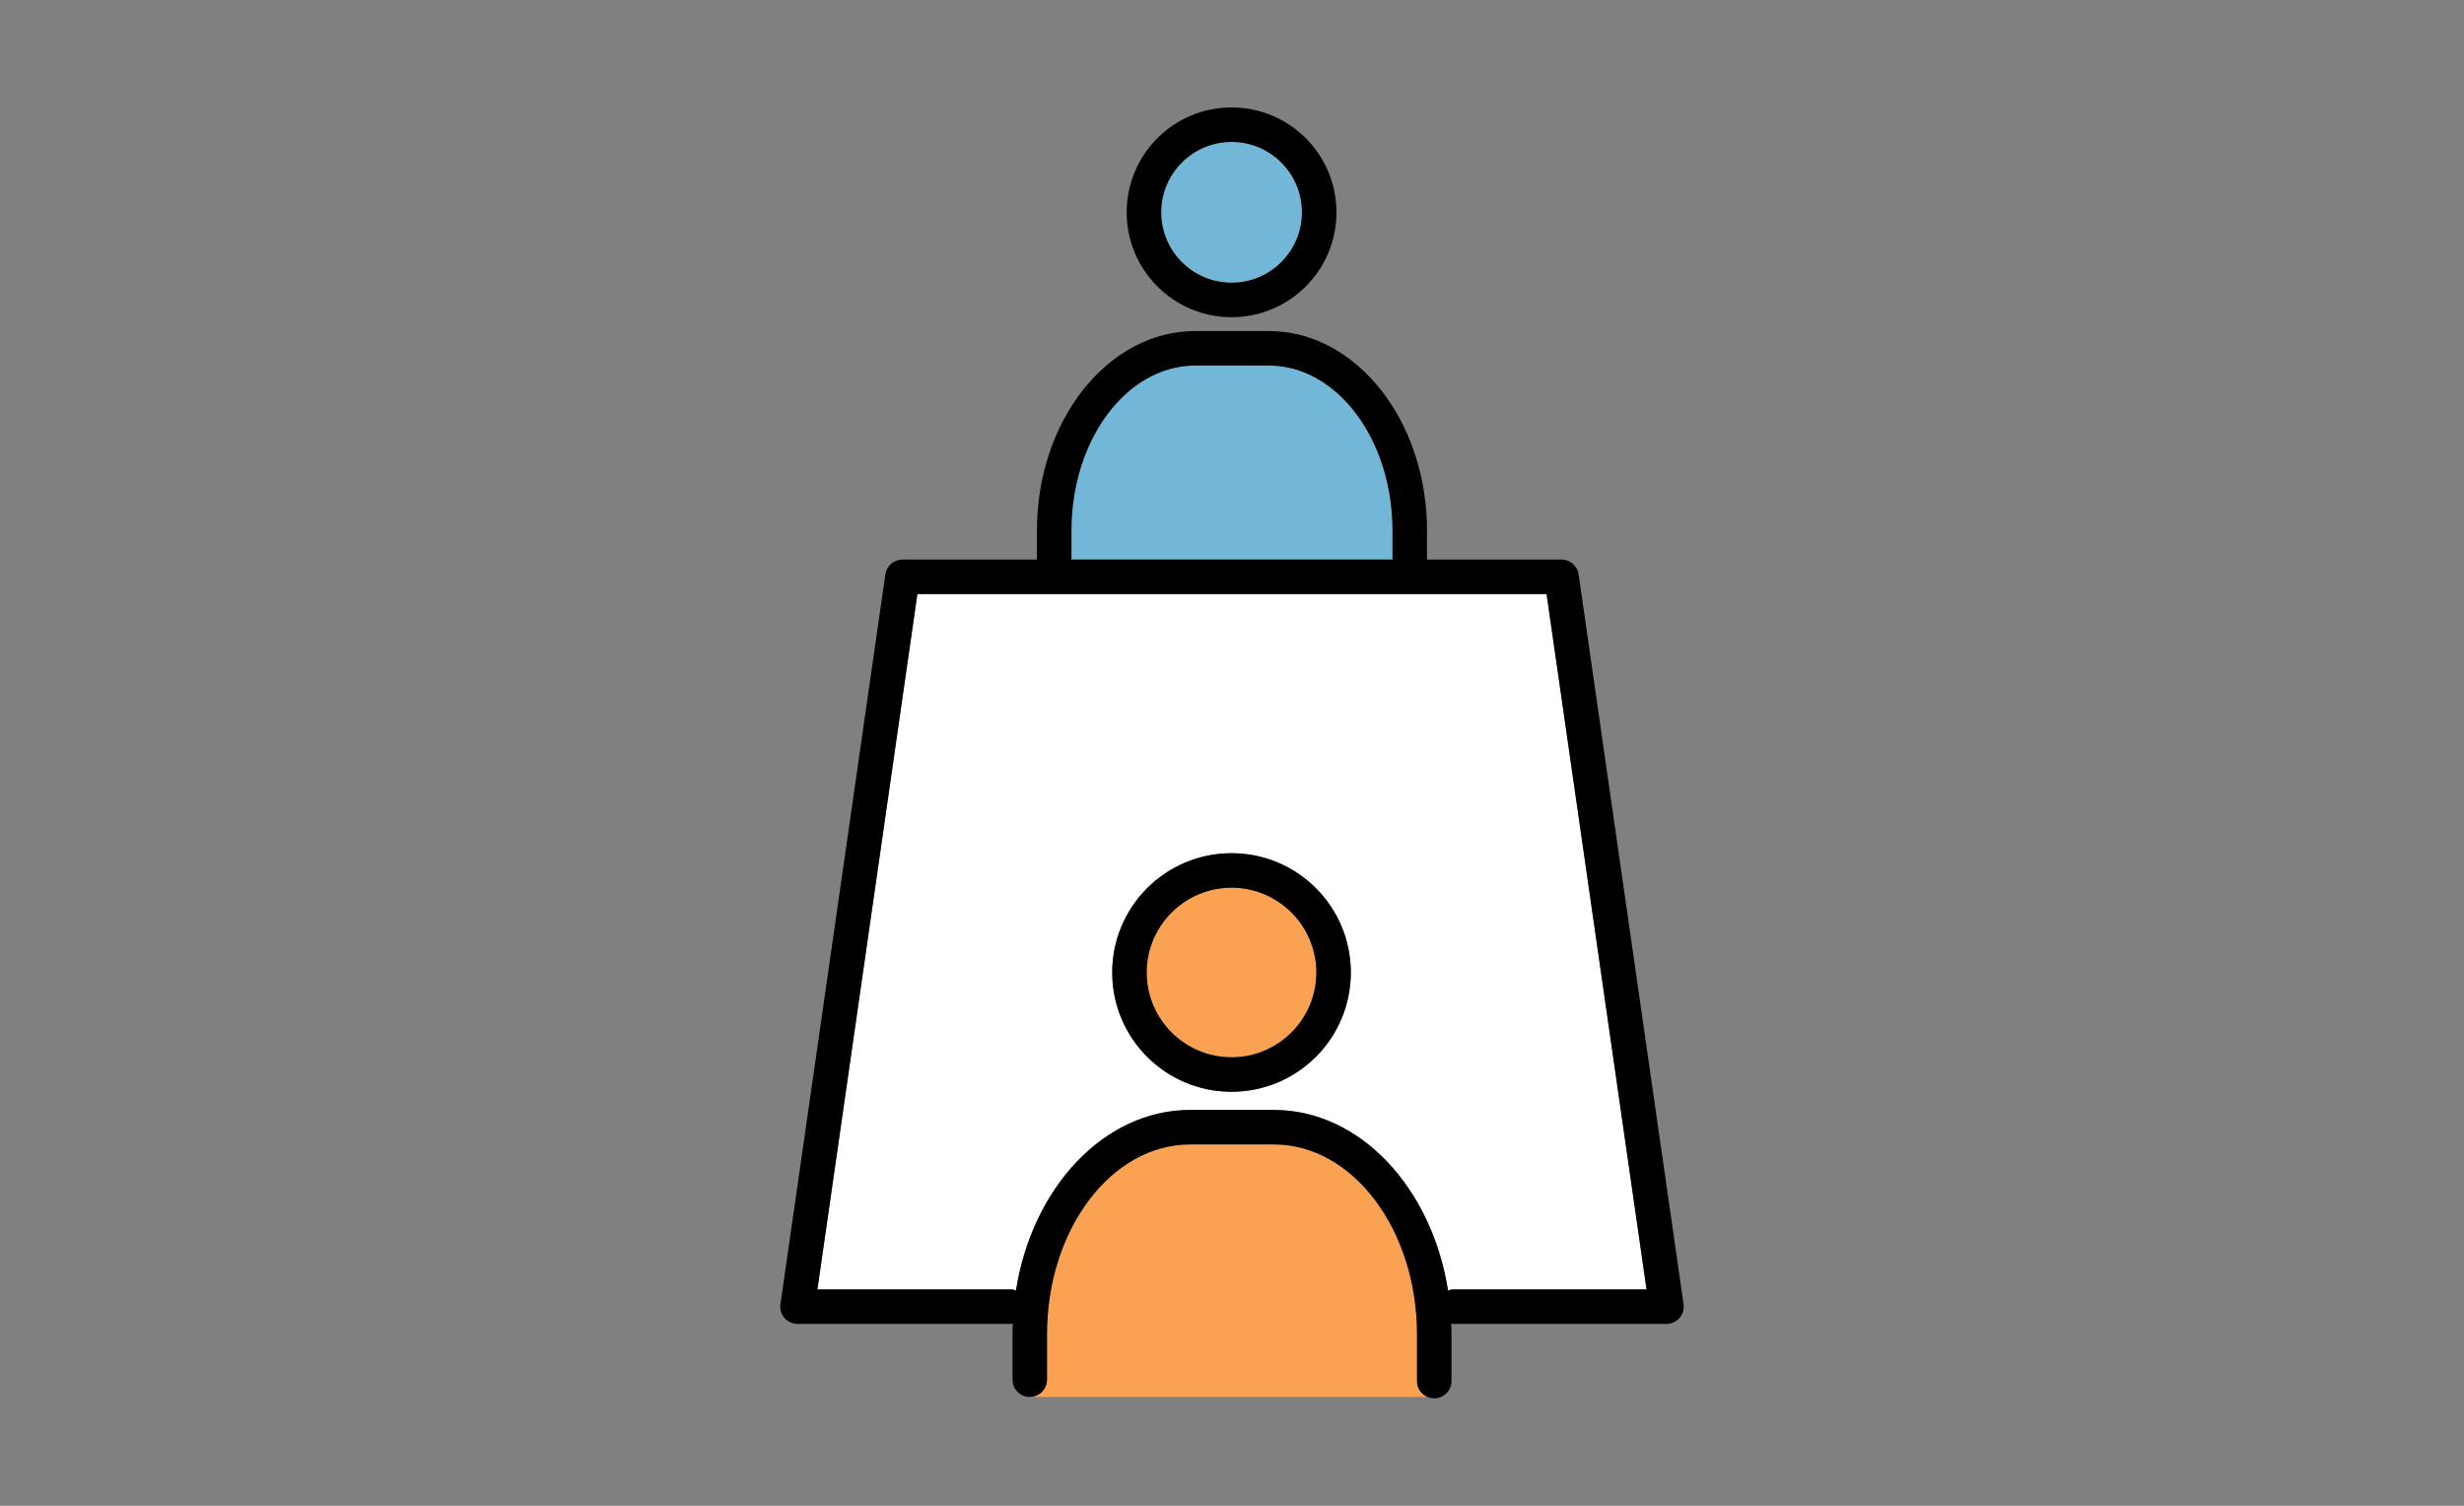 <?xml version="1.0" encoding="UTF-8"?><svg id="_レイヤー_2" xmlns="http://www.w3.org/2000/svg" viewBox="0 0 180 110"><rect x="0" y="0" width="180" height="110" fill="#808080" stroke="none"/><defs><style>.cls-1{fill:none;}.cls-2{fill:#faa152;}.cls-3{fill:#fff;}.cls-4{fill:#72b6d8;}</style></defs><g id="contents"><g><path class="cls-3" d="M112.98,43.397l7.303,50.797h-14.081c-.147,0-.286,.029-.42,.076-1.184-7.509-6.438-13.186-12.72-13.186h-6.123c-6.282,0-11.536,5.673-12.72,13.182-.13-.046-.265-.071-.407-.071h-14.098l7.303-50.797h45.963Zm-23.013,36.359c4.813,0,8.714-3.901,8.714-8.714s-3.901-8.714-8.714-8.714c-4.817,0-8.718,3.901-8.718,8.714s3.901,8.714,8.718,8.714Z"/><path class="cls-2" d="M104.275,102.047h-29.048c.693,0,1.26-.563,1.26-1.26v-3.305c0-7.651,4.687-13.879,10.453-13.879h6.123c5.762,0,10.453,6.228,10.453,13.879v3.41c0,.517,.311,.962,.76,1.155Z"/><path class="cls-4" d="M101.726,38.752v2.125h-23.454v-2.125c0-6.644,4.052-12.048,9.037-12.048h5.384c4.981,0,9.033,5.405,9.033,12.048Z"/><path class="cls-2" d="M89.967,64.848c3.414,0,6.194,2.78,6.194,6.194,0,3.418-2.78,6.194-6.194,6.194-3.418,0-6.198-2.776-6.198-6.194,0-3.414,2.78-6.194,6.198-6.194Z"/><path class="cls-4" d="M89.971,10.368c2.835,0,5.14,2.31,5.14,5.144s-2.306,5.14-5.14,5.14c-2.839,0-5.144-2.306-5.144-5.14s2.306-5.144,5.144-5.144Z"/><path d="M115.319,41.956c-.088-.617-.617-1.079-1.247-1.079h-9.827v-2.125c0-8.029-5.182-14.568-11.553-14.568h-5.384c-6.375,0-11.557,6.539-11.557,14.568v2.125h-9.827c-.626,0-1.159,.462-1.247,1.079l-7.664,53.317c-.055,.361,.055,.727,.294,1.004,.239,.277,.584,.437,.953,.437h15.551c.059,0,.113-.013,.168-.017-.009,.26-.013,.521-.013,.785v3.305c0,.697,.563,1.26,1.26,1.26,.693,0,1.26-.563,1.26-1.26v-3.305c0-7.651,4.687-13.879,10.453-13.879h6.123c5.762,0,10.453,6.228,10.453,13.879v3.41c0,.517,.311,.962,.76,1.155,.151,.067,.323,.105,.5,.105,.697,0,1.26-.567,1.26-1.26v-3.41c0-.265-.004-.529-.017-.79,.063,.008,.122,.021,.185,.021h15.538c.365,0,.714-.16,.953-.437,.239-.277,.344-.642,.294-1.004l-7.668-53.317Zm-37.048-3.204c0-6.644,4.052-12.048,9.037-12.048h5.384c4.981,0,9.033,5.405,9.033,12.048v2.125h-23.454v-2.125Zm27.931,55.442c-.147,0-.285,.029-.42,.076-1.184-7.509-6.438-13.186-12.72-13.186h-6.123c-6.282,0-11.536,5.673-12.72,13.182-.13-.046-.265-.071-.407-.071h-14.098l7.303-50.797h45.963l7.303,50.797h-14.081Z"/><path d="M89.967,62.328c-4.817,0-8.718,3.901-8.718,8.714s3.901,8.714,8.718,8.714c4.813,0,8.714-3.901,8.714-8.714s-3.901-8.714-8.714-8.714Zm0,14.908c-3.418,0-6.199-2.776-6.199-6.194,0-3.414,2.78-6.194,6.199-6.194,3.414,0,6.194,2.78,6.194,6.194,0,3.418-2.78,6.194-6.194,6.194Z"/><path d="M97.631,15.512c0-4.233-3.431-7.664-7.66-7.664-4.233,0-7.664,3.431-7.664,7.664,0,4.229,3.431,7.66,7.664,7.66,4.229,0,7.66-3.431,7.66-7.66Zm-12.804,0c0-2.835,2.306-5.144,5.144-5.144,2.835,0,5.14,2.31,5.14,5.144s-2.306,5.14-5.14,5.14c-2.839,0-5.144-2.306-5.144-5.14Z"/></g><rect class="cls-1" width="180" height="110"/></g></svg>